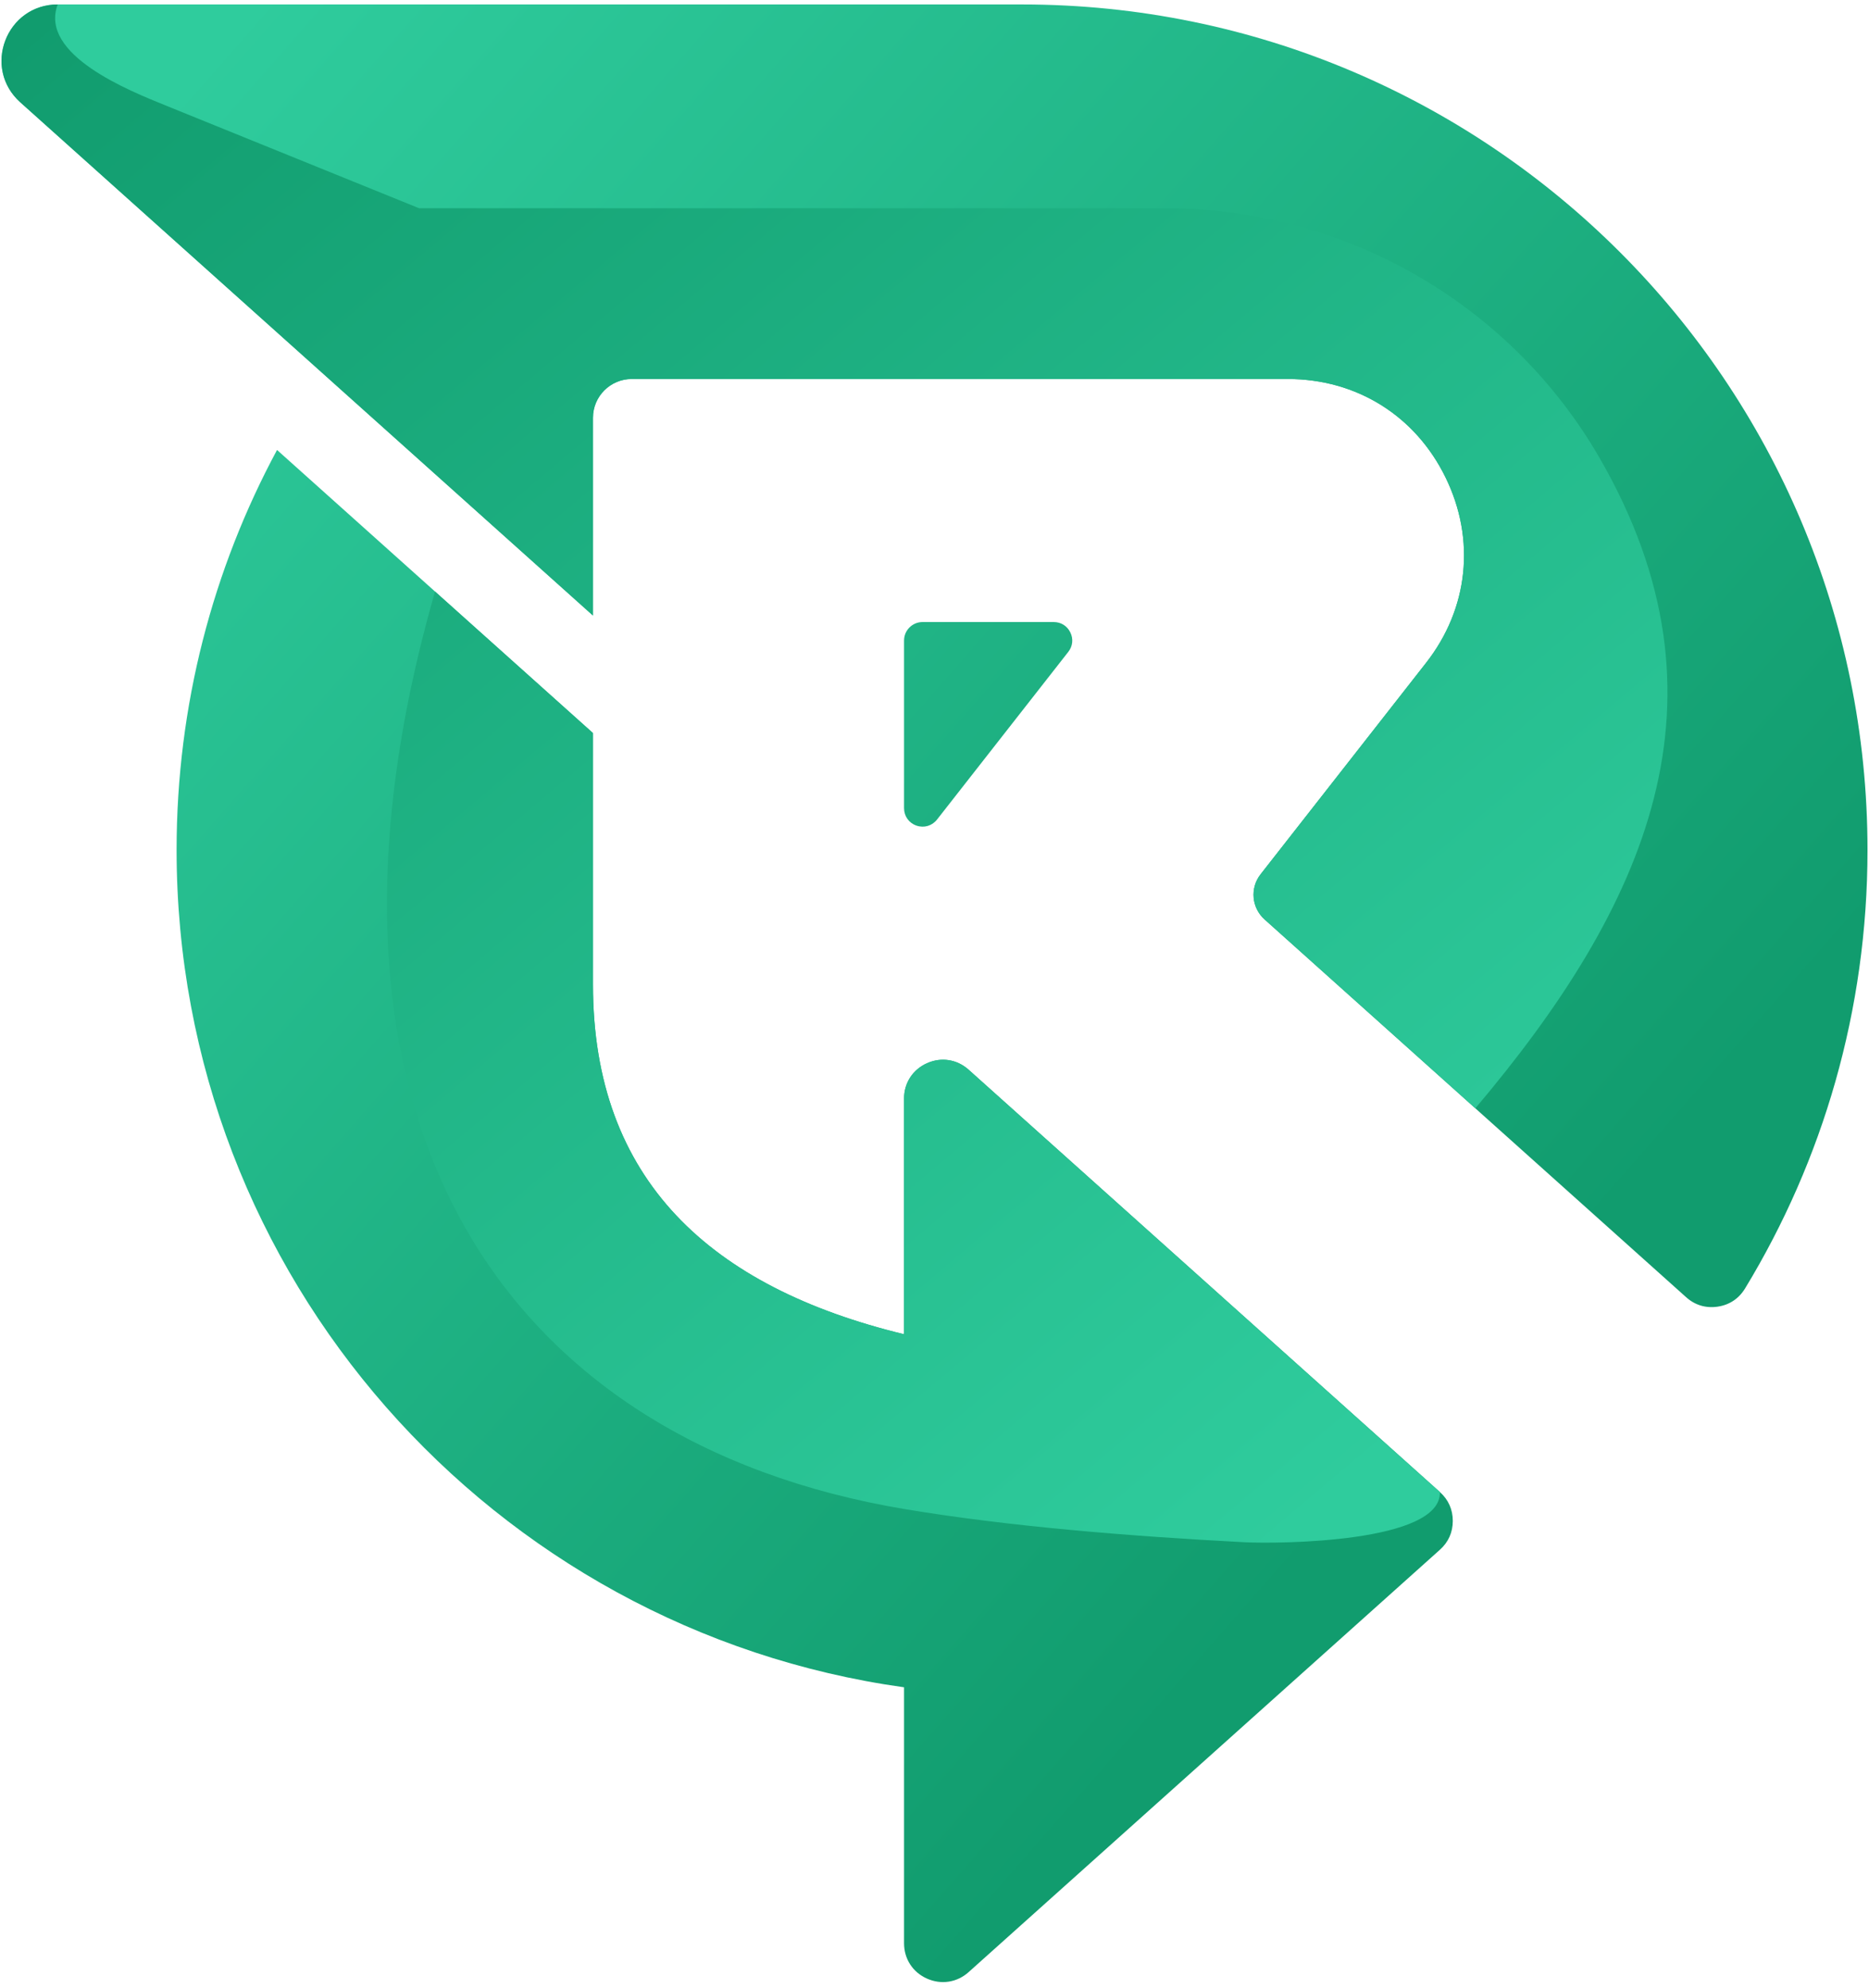 <svg width="126" height="134" viewBox="0 0 126 134" fill="none" xmlns="http://www.w3.org/2000/svg">
<path d="M3.891 0.3C2.293 0.3 0.931 1.237 0.359 2.731C-0.212 4.223 0.177 5.831 1.368 6.897L21.796 25.203L39.976 41.495V28.16C39.976 26.723 41.149 25.549 42.588 25.549H86.821C91.46 25.549 95.433 28.032 97.461 32.203C99.493 36.369 99.001 41.028 96.143 44.68L84.984 58.935C84.256 59.865 84.373 61.193 85.252 61.981L113.669 87.444C114.267 87.983 115 88.201 115.796 88.084C116.591 87.967 117.225 87.544 117.645 86.856C122.881 78.237 125.899 68.12 125.899 57.299C125.899 25.819 100.38 0.3 68.901 0.3H3.891ZM11.905 57.299C11.905 86.076 33.236 109.873 60.947 113.743V130.996C60.947 132.051 61.532 132.952 62.493 133.38C63.455 133.809 64.519 133.644 65.303 132.94L97.072 104.471C97.645 103.959 97.941 103.295 97.941 102.527C97.941 101.757 97.645 101.095 97.072 100.581L65.303 72.112C64.519 71.409 63.455 71.243 62.493 71.673C61.532 72.103 60.947 73.004 60.947 74.057V89.943C47.937 86.784 39.976 79.577 39.976 66.368V49.417L18.677 30.332C14.357 38.36 11.905 47.541 11.905 57.299ZM62.192 41.933C61.507 41.933 60.947 42.492 60.947 43.177V54.48C60.947 55.02 61.273 55.48 61.785 55.656C62.296 55.833 62.837 55.673 63.171 55.247L72.019 43.944C72.321 43.56 72.371 43.069 72.157 42.633C71.944 42.193 71.528 41.933 71.04 41.933H62.192Z" fill="url(#paint0_linear_704_2244)"/>
<path d="M1.368 6.897L21.796 25.203L39.976 41.495V28.16C39.976 26.721 41.149 25.549 42.587 25.549H86.821C91.46 25.549 95.433 28.032 97.461 32.203C99.493 36.369 99 41.028 96.142 44.68L84.984 58.935C84.254 59.865 84.373 61.193 85.252 61.98L99.461 74.712C110.969 61.092 117.262 47.195 107.837 30.871C101.866 20.531 90.831 14.16 78.891 14.039H28.257L11.171 7.112C8.701 6.111 2.618 3.692 3.89 0.3C0.418 0.3 -1.216 4.581 1.368 6.897ZM61.02 101.735C68.014 102.899 76.105 103.559 83.957 103.968C86.159 104.073 97.169 104.012 97.072 100.581L65.302 72.112C64.519 71.409 63.455 71.243 62.495 71.673C61.532 72.103 60.948 73.004 60.948 74.057V89.943C47.937 86.784 39.976 79.577 39.976 66.368V49.417L29.326 39.875C19.131 75.416 33.903 97.211 61.02 101.735Z" fill="url(#paint1_linear_704_2244)"/>
<defs>
<linearGradient id="paint0_linear_704_2244" x1="2.919" y1="14.541" x2="96.172" y2="96.261" gradientUnits="userSpaceOnUse">
<stop stop-color="#2FCC9D"/>
<stop offset="0.008" stop-color="#2FCC9D"/>
<stop offset="1" stop-color="#119C6E"/>
</linearGradient>
<linearGradient id="paint1_linear_704_2244" x1="96.202" y1="97.53" x2="9.735" y2="-5.163" gradientUnits="userSpaceOnUse">
<stop stop-color="#2FCC9D"/>
<stop offset="0.008" stop-color="#2FCC9D"/>
<stop offset="1" stop-color="#119C6E"/>
</linearGradient>
</defs>
</svg>
